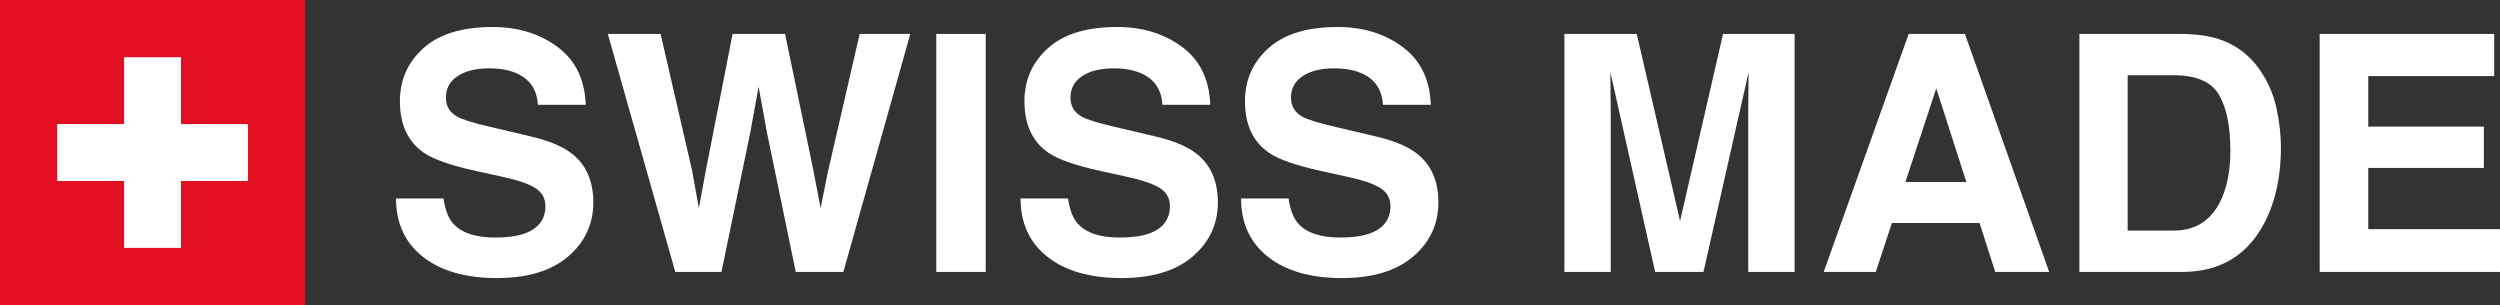 <?xml version="1.0" encoding="utf-8"?>
<!-- Generator: Adobe Illustrator 16.0.0, SVG Export Plug-In . SVG Version: 6.00 Build 0)  -->
<!DOCTYPE svg PUBLIC "-//W3C//DTD SVG 1.1//EN" "http://www.w3.org/Graphics/SVG/1.1/DTD/svg11.dtd">
<svg version="1.1" id="Layer_1" xmlns="http://www.w3.org/2000/svg" xmlns:xlink="http://www.w3.org/1999/xlink" x="0px" y="0px"
	 width="122.922px" height="15px" viewBox="0 0 122.922 15" enable-background="new 0 0 122.922 15" xml:space="preserve">
<rect x="0" y="0" width="122.922" height="15" fill="#333333" stroke="none"/>
<g>
	<g>
		<g>
			<defs>
				<rect id="SVGID_1_" width="15" height="15"/>
			</defs>
			<use xlink:href="#SVGID_1_"  overflow="visible" fill="#E10F21"/>
			<clipPath id="SVGID_2_">
				<use xlink:href="#SVGID_1_"  overflow="visible"/>
			</clipPath>
			<rect clip-path="url(#SVGID_2_)" fill="#E10F21" width="15" height="15"/>
		</g>
		<polygon fill="#FFFFFF" points="12.188,6.1 8.9,6.1 8.9,2.812 6.1,2.812 6.1,6.1 2.812,6.1 2.812,8.9 6.1,8.9 6.1,12.188 
			8.9,12.188 8.9,8.9 12.188,8.9 		"/>
	</g>
	<g>
		<path fill="#FFFFFF" d="M21.807,9.758c0.076,0.535,0.225,0.934,0.446,1.199c0.405,0.481,1.099,0.722,2.083,0.722
			c0.589,0,1.067-0.063,1.435-0.19c0.697-0.243,1.046-0.696,1.046-1.357c0-0.386-0.171-0.686-0.513-0.897
			c-0.341-0.207-0.883-0.389-1.625-0.548l-1.267-0.278c-1.245-0.275-2.101-0.574-2.566-0.897c-0.789-0.54-1.183-1.384-1.183-2.533
			c0-1.048,0.385-1.918,1.157-2.612c0.771-0.693,1.904-1.04,3.399-1.04c1.248,0,2.313,0.327,3.194,0.98
			c0.881,0.654,1.343,1.603,1.386,2.846h-2.35c-0.043-0.704-0.358-1.204-0.944-1.5c-0.391-0.196-0.876-0.293-1.457-0.293
			c-0.646,0-1.161,0.127-1.546,0.381s-0.578,0.609-0.578,1.063c0,0.418,0.19,0.73,0.57,0.937c0.244,0.138,0.762,0.299,1.555,0.484
			l2.054,0.484c0.9,0.211,1.575,0.495,2.023,0.849c0.698,0.551,1.047,1.347,1.047,2.39c0,1.069-0.414,1.957-1.24,2.664
			c-0.826,0.707-1.994,1.06-3.502,1.06c-1.541,0-2.752-0.348-3.635-1.044c-0.883-0.696-1.324-1.652-1.324-2.87H21.807z"/>
		<path fill="#FFFFFF" d="M32.481,1.669l1.545,6.701l0.336,1.865L34.7,8.408l1.321-6.739h2.58l1.391,6.7l0.356,1.866l0.36-1.793
			l1.561-6.772h2.489L41.467,13.37h-2.341l-1.413-6.843L37.3,4.265l-0.413,2.263l-1.413,6.843h-2.271L29.885,1.669H32.481z"/>
		<path fill="#FFFFFF" d="M48.466,13.37h-2.43V1.669h2.43V13.37z"/>
		<path fill="#FFFFFF" d="M52.515,9.758c0.075,0.535,0.224,0.934,0.445,1.199c0.405,0.481,1.1,0.722,2.083,0.722
			c0.589,0,1.067-0.063,1.435-0.19c0.697-0.243,1.046-0.696,1.046-1.357c0-0.386-0.171-0.686-0.512-0.897
			c-0.342-0.207-0.884-0.389-1.625-0.548L54.12,8.409c-1.245-0.275-2.101-0.574-2.566-0.897c-0.789-0.54-1.183-1.384-1.183-2.533
			c0-1.048,0.386-1.918,1.157-2.612c0.771-0.693,1.904-1.04,3.399-1.04c1.248,0,2.312,0.327,3.194,0.98
			c0.881,0.654,1.343,1.603,1.386,2.846h-2.35c-0.043-0.704-0.358-1.204-0.944-1.5c-0.391-0.196-0.876-0.293-1.456-0.293
			c-0.646,0-1.161,0.127-1.547,0.381c-0.385,0.254-0.577,0.609-0.577,1.063c0,0.418,0.189,0.73,0.569,0.937
			c0.244,0.138,0.763,0.299,1.555,0.484l2.054,0.484c0.899,0.211,1.574,0.495,2.023,0.849c0.697,0.551,1.047,1.347,1.047,2.39
			c0,1.069-0.414,1.957-1.24,2.664s-1.994,1.06-3.503,1.06c-1.54,0-2.752-0.348-3.635-1.044c-0.882-0.696-1.323-1.652-1.323-2.87
			H52.515z"/>
		<path fill="#FFFFFF" d="M63.358,9.758c0.076,0.535,0.225,0.934,0.446,1.199c0.405,0.481,1.1,0.722,2.083,0.722
			c0.589,0,1.067-0.063,1.435-0.19c0.697-0.243,1.046-0.696,1.046-1.357c0-0.386-0.171-0.686-0.513-0.897
			c-0.342-0.207-0.883-0.389-1.625-0.548l-1.267-0.278c-1.245-0.275-2.101-0.574-2.566-0.897c-0.788-0.54-1.183-1.384-1.183-2.533
			c0-1.048,0.386-1.918,1.157-2.612c0.771-0.693,1.905-1.04,3.399-1.04c1.248,0,2.313,0.327,3.194,0.98
			c0.882,0.654,1.344,1.603,1.387,2.846h-2.35c-0.044-0.704-0.358-1.204-0.944-1.5c-0.391-0.196-0.876-0.293-1.457-0.293
			c-0.646,0-1.161,0.127-1.546,0.381c-0.386,0.254-0.578,0.609-0.578,1.063c0,0.418,0.19,0.73,0.569,0.937
			c0.244,0.138,0.763,0.299,1.555,0.484l2.054,0.484c0.9,0.211,1.575,0.495,2.023,0.849c0.698,0.551,1.047,1.347,1.047,2.39
			c0,1.069-0.413,1.957-1.239,2.664c-0.827,0.707-1.994,1.06-3.503,1.06c-1.541,0-2.752-0.348-3.635-1.044
			c-0.883-0.696-1.324-1.652-1.324-2.87H63.358z"/>
		<path fill="#FFFFFF" d="M84.72,1.669h3.519V13.37H85.96V5.456c0-0.228,0.002-0.546,0.008-0.957
			c0.005-0.41,0.008-0.727,0.008-0.949l-2.218,9.82h-2.376L79.18,3.55c0,0.222,0.003,0.539,0.008,0.949
			c0.006,0.41,0.009,0.729,0.009,0.957v7.915h-2.278V1.669h3.558l2.13,9.201L84.72,1.669z"/>
		<path fill="#FFFFFF" d="M93.847,1.669h2.767l4.141,11.701h-2.651l-0.772-2.405h-4.31l-0.793,2.405H89.67L93.847,1.669z
			 M93.686,8.948h2.997l-1.479-4.604L93.686,8.948z"/>
		<path fill="#FFFFFF" d="M109.099,1.923c0.821,0.27,1.485,0.765,1.994,1.484c0.408,0.583,0.686,1.212,0.834,1.89
			c0.148,0.677,0.223,1.323,0.223,1.937c0,1.556-0.312,2.874-0.938,3.953c-0.848,1.456-2.155,2.183-3.925,2.183h-5.045V1.669h5.045
			C108.013,1.679,108.616,1.764,109.099,1.923z M104.615,3.701v7.637h2.259c1.155,0,1.961-0.569,2.417-1.707
			c0.249-0.625,0.374-1.368,0.374-2.231c0-1.191-0.188-2.105-0.561-2.743c-0.374-0.638-1.117-0.957-2.23-0.957H104.615z"/>
		<path fill="#FFFFFF" d="M122.637,3.741h-6.192v2.485h5.684v2.032h-5.684v3.009h6.478v2.104h-8.867V1.669h8.582V3.741z"/>
	</g>
</g>
</svg>

